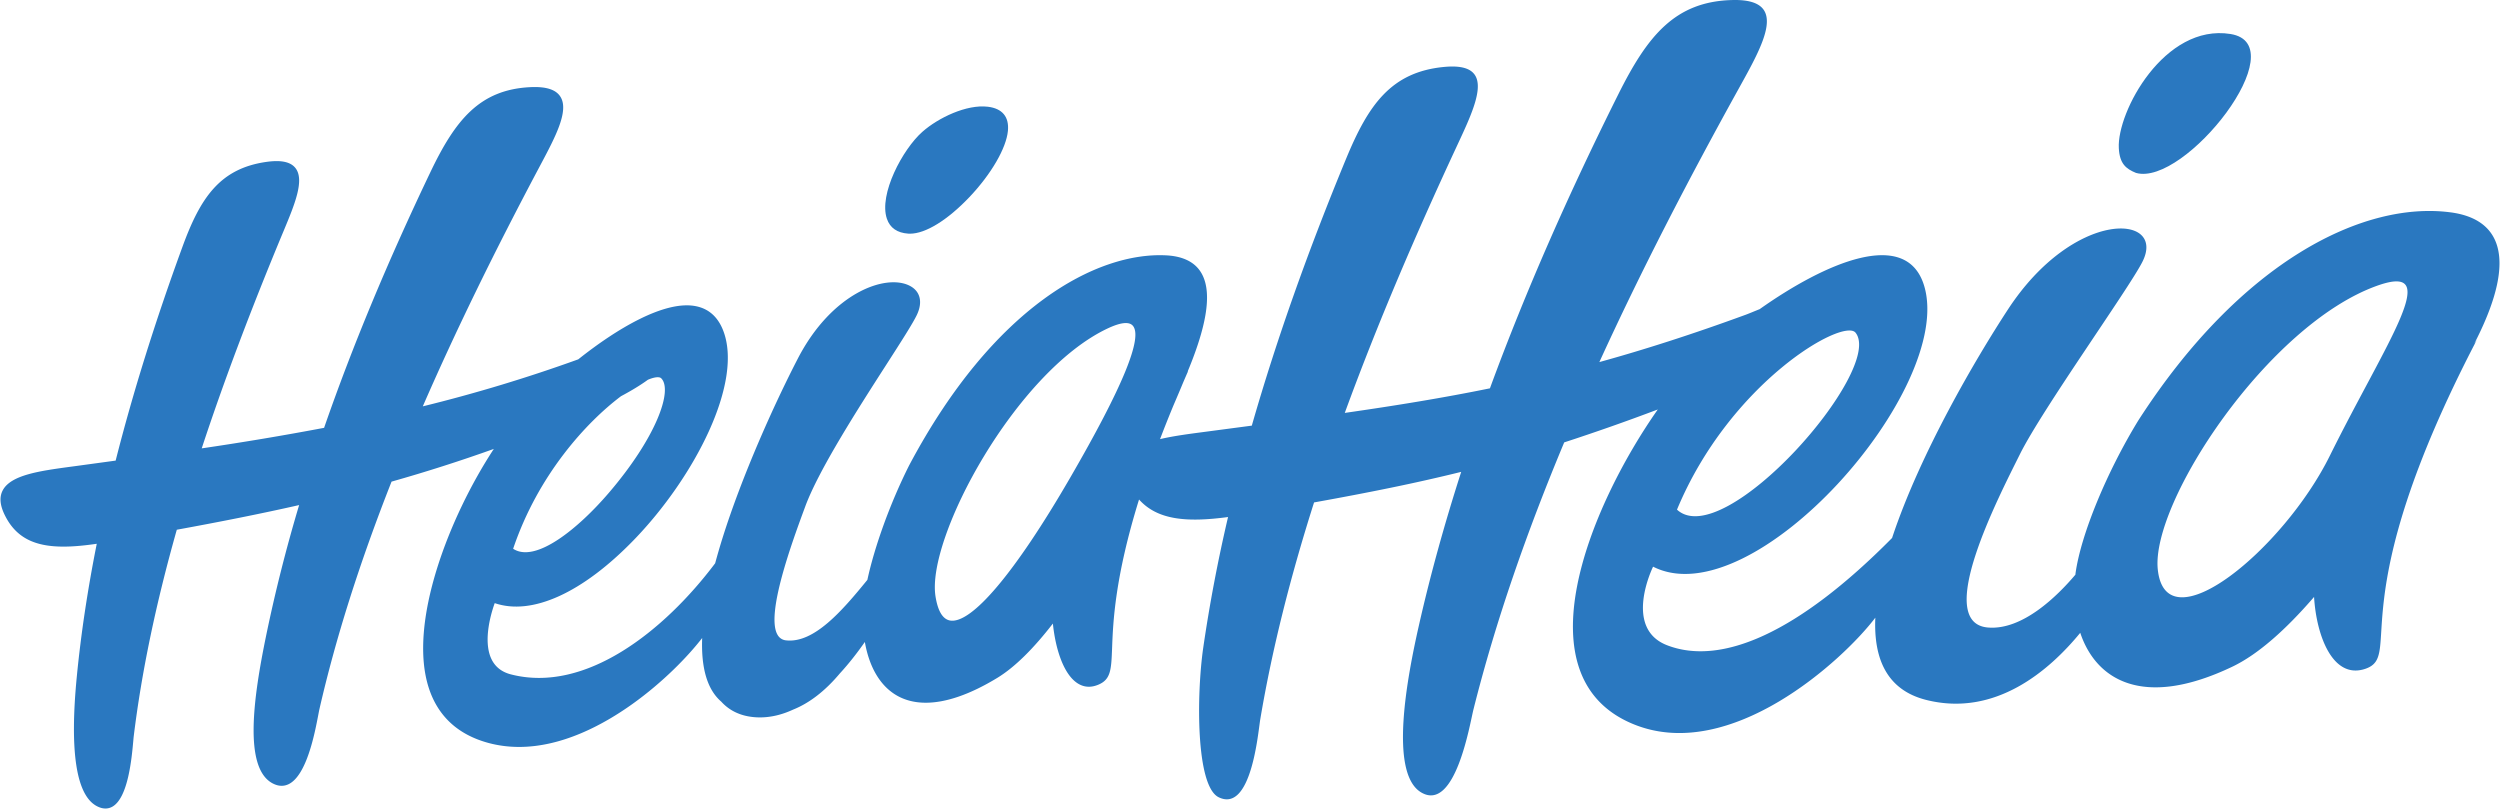 <svg width="235" height="76" viewBox="0 0 235 76" xmlns="http://www.w3.org/2000/svg"><title>hh_logo_blue</title><g fill="#2a78c0" fill-rule="evenodd"><path d="M200.782 16.253c4.588 1.306 15.102-12.055 8.888-13.057-6.214-1-10.685 7.316-10.502 10.732.079 1.47.672 1.938 1.614 2.325m-115.41 5.708c.055.004.11.006.165.006 1.46 0 3.531-1.272 5.592-3.444 2.04-2.15 3.458-4.59 3.615-6.219.126-1.321-.525-2.107-1.886-2.271-1.99-.242-4.656 1.034-6.156 2.358-1.851 1.633-4.117 5.88-3.334 8.175.29.854.965 1.323 2.004 1.395"/><path d="M202.831 53.521c-.647-6.318 10.355-22.996 20.62-26.663 6.328-2.26.922 5.145-4.452 15.993-4.358 8.797-15.426 17.911-16.168 10.67m-28.408-22.246c2.754 3.46-12.358 20.706-16.786 16.631 4.965-11.948 15.64-18.072 16.786-16.631m-113.52 4.422c.206-.086.393-.15.554-.188.337-.08.585-.062.696.05 1.117 1.112-.45 5.548-4.928 10.775-2.835 3.31-6.87 6.641-8.99 5.25 2.347-6.955 6.88-11.885 10.138-14.34.939-.5 1.807-1.019 2.53-1.547m28.393 22.63c-.689-.129-1.146-.9-1.362-2.291-.851-5.519 7.563-21.066 16.15-25.146 1.223-.58 2.026-.678 2.386-.289 1 1.077-.924 5.761-5.883 14.32-5.155 8.898-9.27 13.773-11.29 13.406m141.075-38.363c-8.174-1.092-19.704 4.541-29.377 19.568-2.967 4.849-5.379 10.702-5.889 14.314-.008.058-.013.117-.02.175-1.691 1.997-4.971 5.248-8.23 4.964-5.118-.445 1.016-12.265 3.01-16.277 2.087-4.204 10.165-15.463 11.504-18.066 2.34-4.55-6.382-5.09-12.62 4.441-3.023 4.62-8.27 13.553-10.895 21.486-8.828 8.928-16.055 12.056-21.153 10.082-4.167-1.613-1.313-7.384-1.313-7.384 9.425 4.777 28.358-16.723 25.488-26.378-1.653-5.563-9.344-2.161-15.468 2.17-.581.233-1.041.427-1.287.517-4.999 1.831-9.497 3.275-13.783 4.46 3.956-8.66 8.411-17.233 13.03-25.578 2.426-4.383 4.886-8.596-.543-8.455-5.403.14-7.98 3.405-10.703 8.857-4.555 9.116-8.666 18.367-12.069 27.642-4.413.902-8.847 1.622-13.645 2.312 3.08-8.427 6.688-16.812 10.49-24.984 1.9-4.083 3.844-8.02-1.165-7.537-4.984.48-7.112 3.573-9.204 8.635-3.434 8.309-6.46 16.706-8.86 25.081l-4.21.557c-1.567.207-3.117.402-4.417.712.382-1.004.8-2.054 1.252-3.148.328-.758.647-1.513.957-2.26.137-.315.271-.628.414-.95l-.021-.009.184-.45c1.754-4.35 2.09-7.266 1.026-8.915-.614-.953-1.716-1.472-3.274-1.545-6.437-.304-16.142 4.724-24.115 19.732-1.78 3.536-3.248 7.612-3.933 10.774-2.36 2.899-5 5.96-7.621 5.689a1.012 1.012 0 0 1-.803-.491c-1.183-1.89 1.363-8.787 2.587-12.102 1.267-3.434 4.922-9.124 7.59-13.28 1.402-2.181 2.508-3.904 2.895-4.712.586-1.225.324-2.26-.703-2.766-2.259-1.117-7.292.689-10.485 6.867-2.205 4.266-5.227 10.954-7.098 16.933-.25.8-.468 1.562-.67 2.304-4.77 6.344-12.187 12.263-19.208 10.441-.834-.216-1.436-.68-1.792-1.38-.921-1.818.061-4.72.28-5.316 3.491 1.2 8.246-.955 13.07-5.93 5.692-5.873 10.378-14.88 8.367-19.787-.533-1.299-1.458-2.05-2.75-2.232-2.842-.402-7.13 2.086-10.835 5.033a144.467 144.467 0 0 1-14.614 4.419c3.016-6.929 6.63-14.35 10.923-22.432l.139-.262c1.395-2.623 2.713-5.1 1.87-6.418-.429-.673-1.358-.965-2.835-.892-4.768.235-7.052 3.109-9.385 7.993-4.047 8.47-7.358 16.437-9.99 24.03a283.94 283.94 0 0 1-11.503 1.931c2.05-6.23 4.57-12.922 7.602-20.208l.103-.246c1.021-2.45 1.986-4.764 1.11-5.89-.459-.59-1.354-.78-2.738-.584-4.385.623-6.21 3.392-7.882 7.965-2.59 7.086-4.674 13.761-6.286 20.113l-3.737.51-.447.06c-2.898.392-5.635.763-6.418 2.204-.338.62-.288 1.369.15 2.287 1.07 2.238 2.904 3.024 5.553 3.024.938 0 1.98-.1 3.123-.267-.852 4.278-1.477 8.415-1.87 12.43-.705 7.185-.048 11.314 1.953 12.27.256.124.502.185.737.185.227 0 .444-.058.648-.173 1.485-.841 1.82-4.575 1.964-6.17.018-.2.032-.359.045-.462.738-6.015 2.071-12.417 4.047-19.4 3.982-.729 7.775-1.475 11.5-2.318a145.42 145.42 0 0 0-3.125 12.38c-1.156 5.65-2.128 12.324.635 13.78.289.152.571.228.845.228.224 0 .44-.05.651-.151 1.705-.817 2.467-4.803 2.792-6.506.045-.236.08-.423.108-.543 1.53-6.68 3.766-13.738 6.781-21.392a148.19 148.19 0 0 0 9.614-3.074c-4.205 6.406-8.107 16.405-6.1 22.508.862 2.623 2.73 4.344 5.556 5.12.976.266 1.954.385 2.921.385 4.042 0 7.9-2.072 10.642-4.03 2.89-2.062 5.228-4.48 6.566-6.21-.108 2.845.485 4.853 1.794 5.983.758.835 1.766 1.322 2.996 1.448.212.022.425.033.64.033 1.018 0 2.062-.245 3.108-.729 1.545-.616 3.03-1.765 4.409-3.412.85-.922 1.632-1.93 2.345-2.95.352 2.03 1.226 3.943 2.892 4.964.816.499 1.766.747 2.835.747 1.896 0 4.164-.781 6.71-2.328 1.69-1.026 3.46-2.817 5.238-5.114.237 2.33.98 4.734 2.303 5.604.34.223.7.335 1.08.335.292 0 .595-.067.907-.2 1.163-.494 1.198-1.417 1.276-3.437.093-2.414.255-6.625 2.533-13.963 1.746 1.948 4.524 2.163 8.366 1.648a146.293 146.293 0 0 0-2.334 12.294c-.631 4.393-.708 12.99 1.452 14.046 3.075 1.502 3.705-6.099 3.907-7.305 1.133-6.734 2.883-13.567 5.06-20.408 5.186-.934 9.572-1.817 13.832-2.873-1.55 4.823-2.893 9.644-3.98 14.449-1.09 4.824-2.845 13.915.242 15.697 3.192 1.841 4.554-6.476 4.886-7.798 2.089-8.335 5.035-16.749 8.533-25.118a200.636 200.636 0 0 0 8.797-3.095c-6.506 9.275-12.997 25.262-2.233 29.605 9.073 3.661 19.658-6.043 22.682-10.034-.173 3.868 1.093 6.793 4.757 7.726 6.526 1.662 11.626-2.789 14.505-6.302 1.467 4.39 5.857 7.21 14.286 3.189 2.463-1.175 5.085-3.54 7.693-6.562.224 3.717 1.79 7.786 4.822 6.755 3.638-1.237-2.428-6.14 10.481-30.924l-.243.364c.087-.174.177-.35.262-.522 3.858-7.763 2.058-11.217-2.472-11.821"/></g></svg>